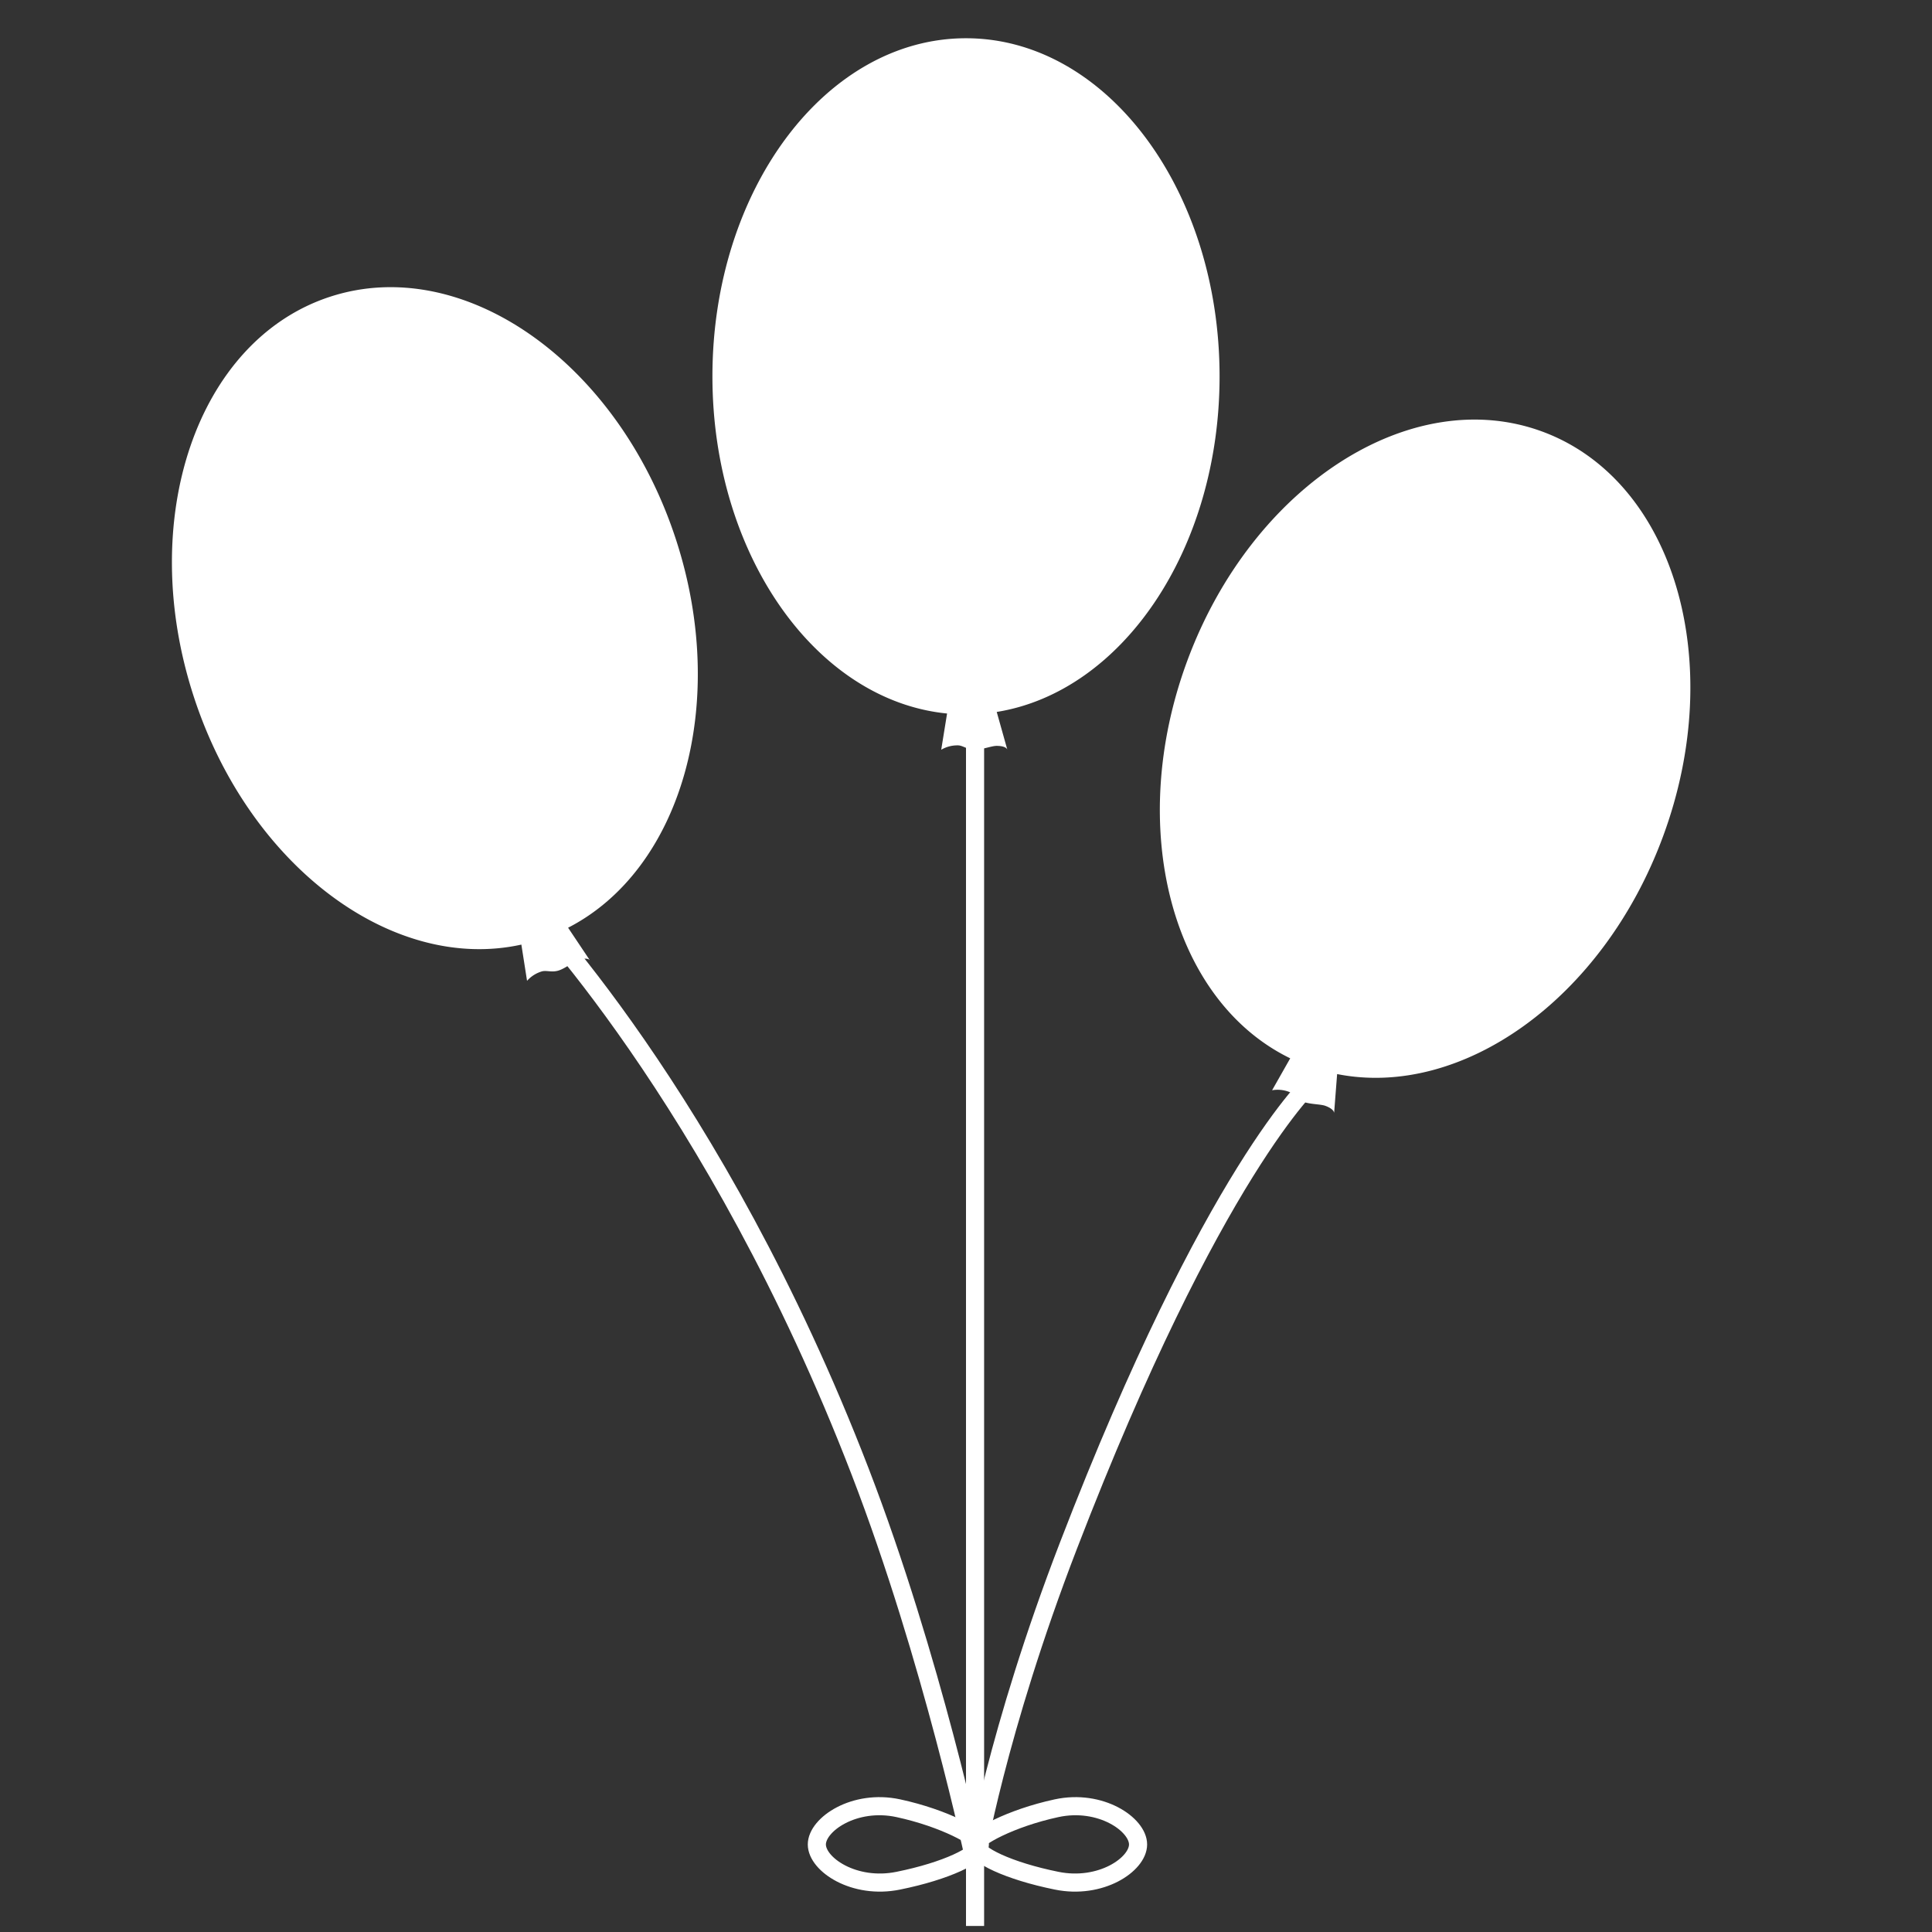<svg id="Layer_1" data-name="Layer 1" xmlns="http://www.w3.org/2000/svg" viewBox="0 0 640 640"><rect x="0" y="0" width="640" height="640" fill="#333333" stroke="none"/><defs><style>.cls-1{fill:none;stroke:#ffffff;stroke-miterlimit:10;stroke-width:6px;}</style></defs><title>event-room</title><path fill="#ffffff" d="M404,124.67c0-61.86-37.61-112-84-112s-84,50.14-84,112c0,59,34.27,107.41,77.73,111.69l-1.94,12a10.61,10.61,0,0,1,5.49-1.45c1.68,0,3.06,1.4,5.46,1.45s5.73-1.28,7.38-1.28c3.06,0,3.51,1.07,3.57,1.25l-3.51-12.49C371.76,229.16,404,181.94,404,124.67Z"/><path fill="#ffffff" d="M333.68,248.34v0Z"/><path fill="#ffffff" d="M550.85,277.21c21.49-58,3.65-118.09-39.85-134.21s-96.19,17.84-117.68,75.84c-20.51,55.37-5.19,112.63,34.08,131.74l-6,10.58a10.61,10.61,0,0,1,5.65.55c1.58.58,2.38,2.38,4.62,3.25s5.81.79,7.36,1.36c2.87,1.06,2.92,2.23,2.91,2.41l1-12.93C484.33,364,531,330.9,550.85,277.21Z"/><path fill="#ffffff" d="M442,368.74v0Z"/><path fill="#ffffff" d="M223.93,178.75c-19.16-58.81-70.46-94.84-114.56-80.46S45,172,64.2,230.8c18.29,56.14,65.86,91.51,108.51,82.11l1.88,12a10.61,10.61,0,0,1,4.77-3.08c1.6-.52,3.34.39,5.64-.32s5-3,6.62-3.5c2.91-.95,3.67-.07,3.78.09l-7.21-10.78C225.65,288.08,241.67,233.2,223.93,178.75Z"/><path fill="#ffffff" d="M195.39,318.11l0,0Z"/><line class="cls-1" x1="323" y1="239.92" x2="323" y2="638"/><path fill="#ffffff" class="cls-1" d="M172.94,298s64,64.92,112,189.5C308.77,549.29,323,617,323,617"/><path fill="#ffffff" class="cls-1" d="M434.94,358s-33,29.42-81,154C330.12,573.79,323,617,323,617"/><path fill="#ffffff" class="cls-1" d="M324.59,611c0,3.43-11.12,8.79-27,12-14.62,3-27-5.37-27-12s12.43-15.15,27-12C312.91,602.31,324.59,608.79,324.59,611Z"/><path fill="#ffffff" class="cls-1" d="M323,611c0,3.43,11.12,8.79,27,12,14.62,3,27-5.37,27-12s-12.43-15.15-27-12C334.67,602.31,323,608.79,323,611Z"/></svg>